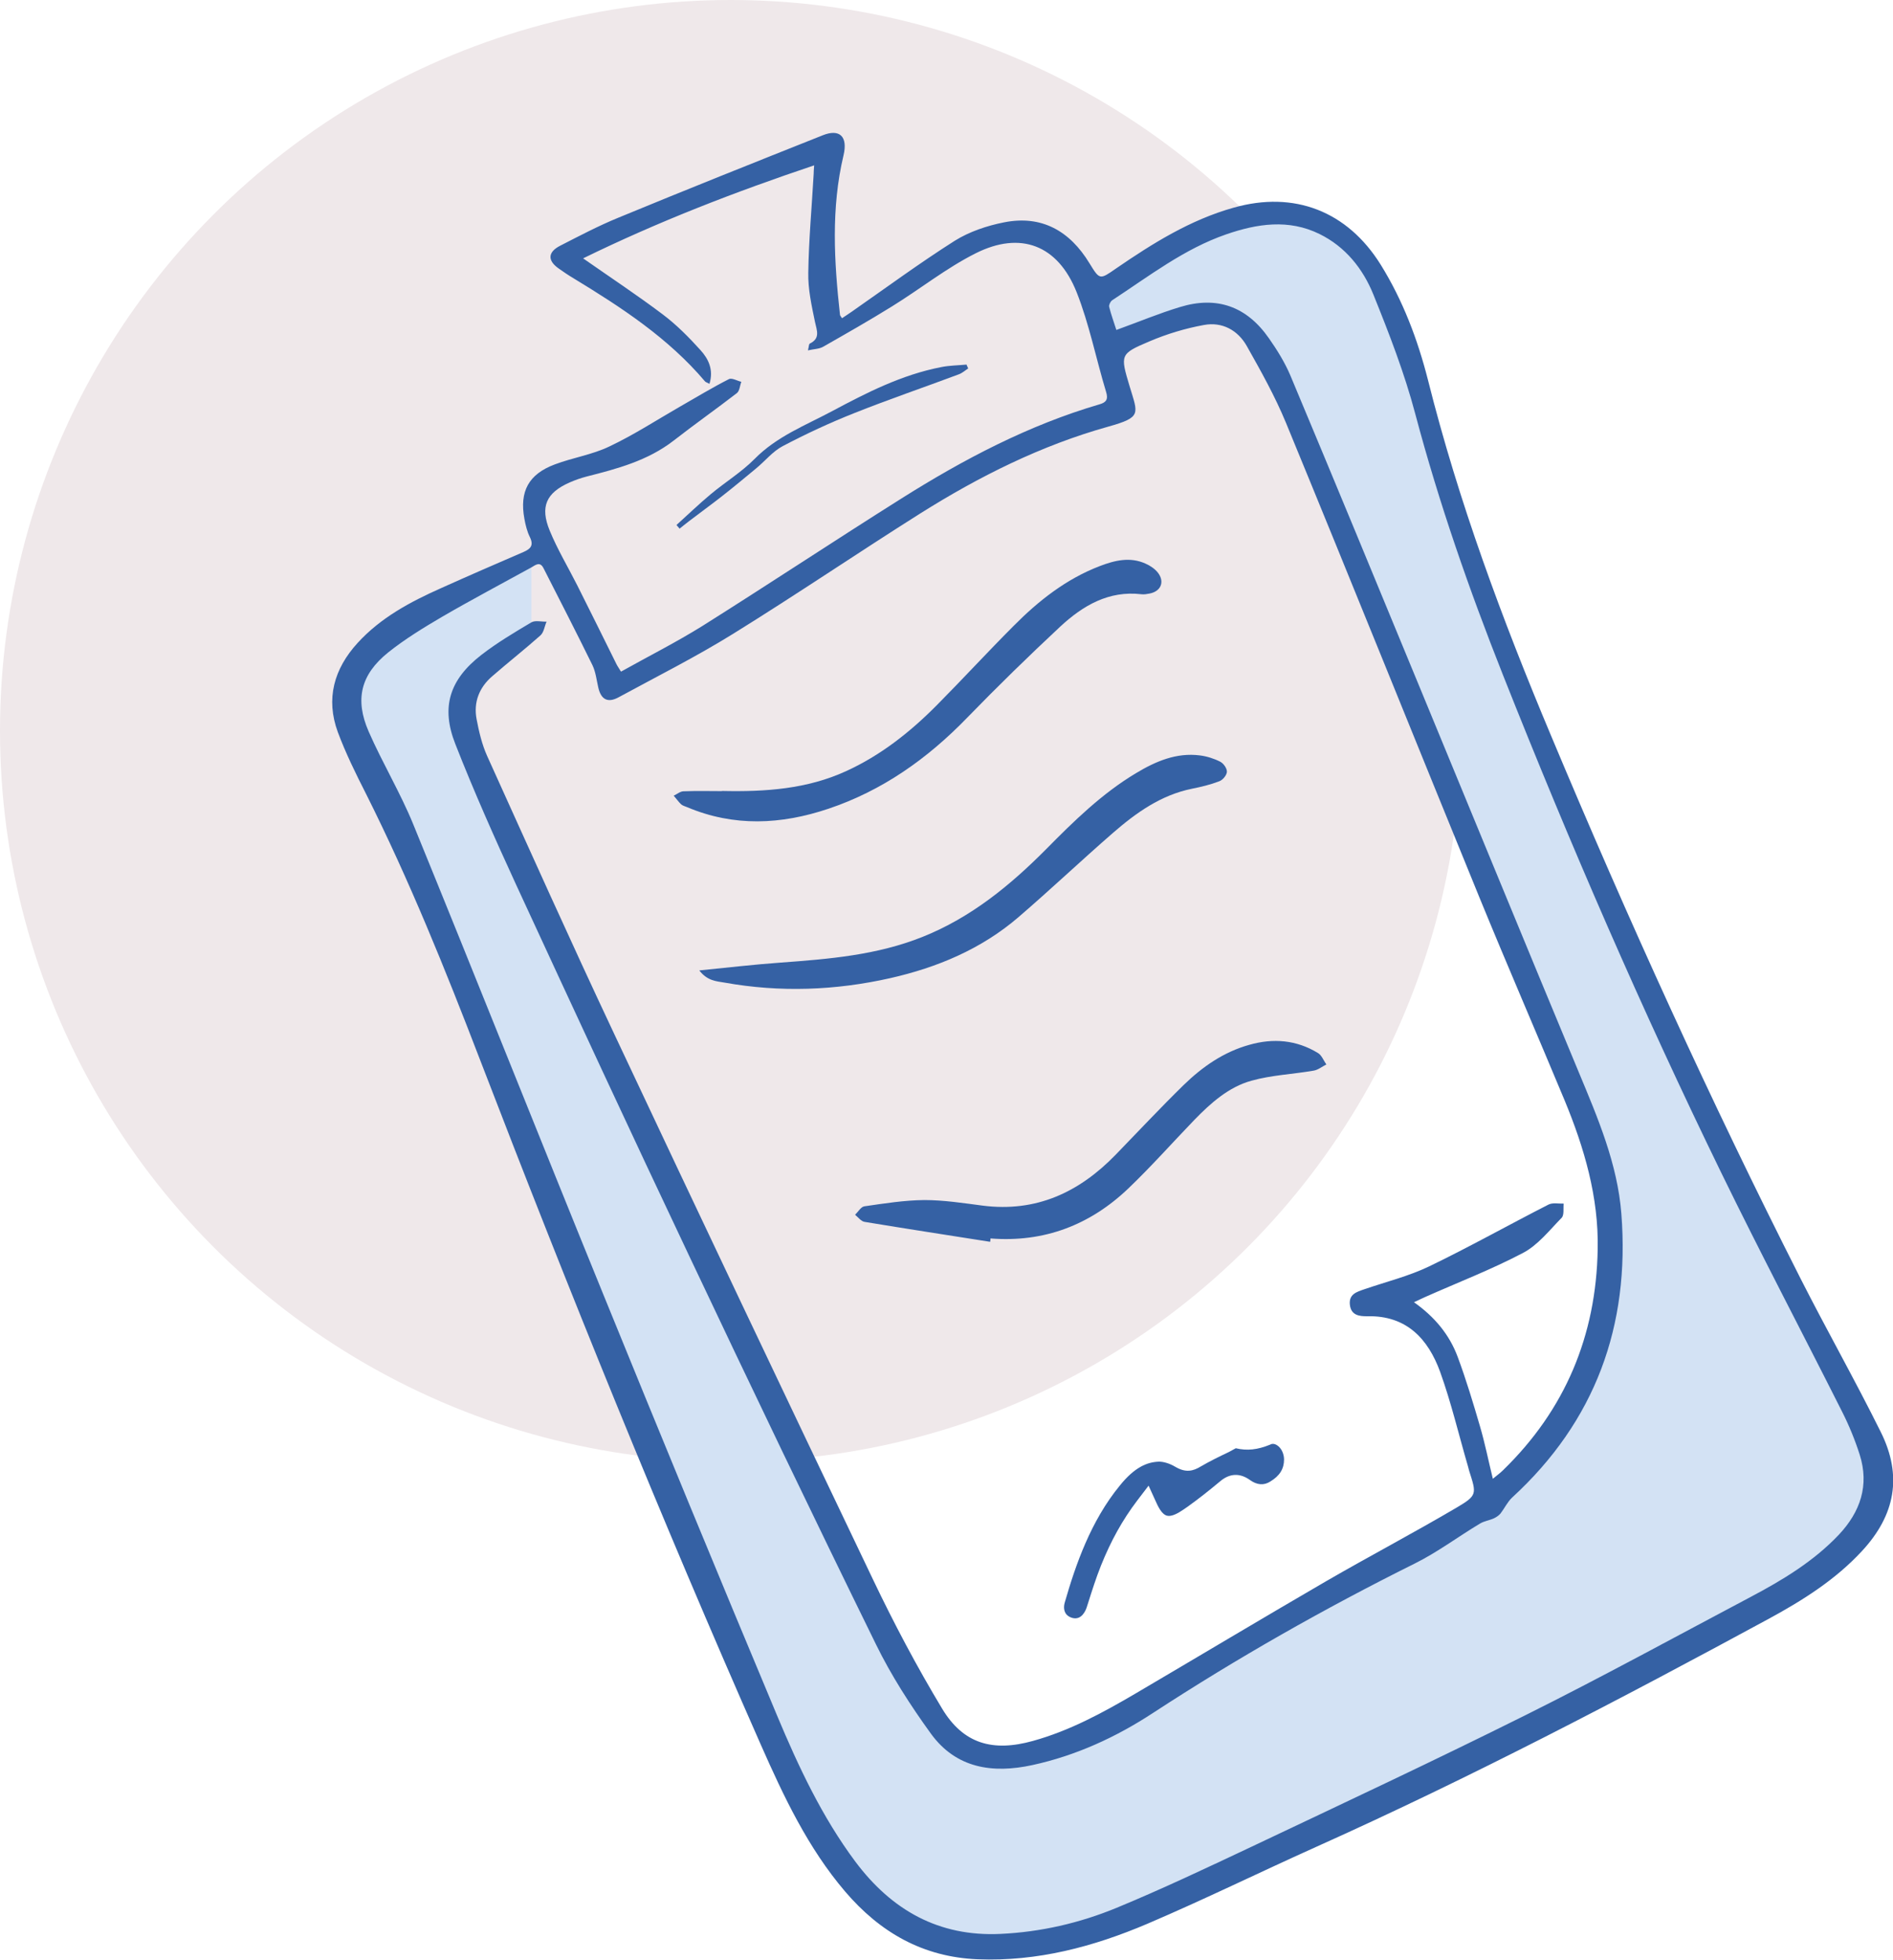 <svg width="57" height="59" viewBox="0 0 57 59" fill="none" xmlns="http://www.w3.org/2000/svg">
<circle cx="22" cy="22" r="22" fill="#EFE8EA"/>
<g clip-path="url(#clip0_414_9676)">
<path d="M16 17L12 19L10.75 20.5L10.5 21.5L11.5 23.5L22.5 51L24.5 55L26.5 57.5L28.5 58.5H31.5L34 57.5L53.5 48L55.5 46.5L56.5 45.5V44L53 37L48.5 27.5L45.5 19.5L43 13L42 9L40.5 7L39.5 6.5H38L36.5 7L34 8L33 9L33.5 10.5L34.5 10L36.5 9.5L37.5 10L39 12.5L47.5 32.5L48.5 36.5L48 41L47 43L44.5 45.5L31 53H29.5L28 51.5L14 21.5L14.5 20.5L16 19V17Z" fill="#D3E2F4"/>
<path d="M18.695 20.222C19.523 19.759 20.362 19.336 21.155 18.842C23.161 17.579 25.136 16.271 27.142 15.008C29.016 13.827 30.971 12.798 33.109 12.172C33.306 12.116 33.376 12.024 33.306 11.8C33.002 10.797 32.8 9.759 32.416 8.791C31.851 7.376 30.729 6.948 29.38 7.625C28.496 8.068 27.708 8.7 26.859 9.224C26.177 9.647 25.48 10.044 24.783 10.441C24.666 10.507 24.51 10.507 24.328 10.548C24.358 10.436 24.353 10.36 24.384 10.344C24.707 10.186 24.596 9.952 24.54 9.692C24.439 9.204 24.328 8.705 24.338 8.211C24.353 7.218 24.444 6.23 24.5 5.242C24.5 5.176 24.505 5.115 24.515 4.978C22.12 5.782 19.816 6.673 17.558 7.778C18.397 8.364 19.19 8.888 19.953 9.463C20.367 9.774 20.741 10.151 21.09 10.538C21.332 10.803 21.494 11.133 21.362 11.556C21.302 11.52 21.256 11.51 21.231 11.485C20.119 10.171 18.705 9.25 17.255 8.369C17.108 8.282 16.967 8.185 16.831 8.089C16.482 7.849 16.487 7.59 16.871 7.396C17.447 7.101 18.018 6.8 18.614 6.556C20.66 5.711 22.716 4.891 24.778 4.071C25.278 3.873 25.535 4.102 25.399 4.677C25.02 6.271 25.116 7.875 25.293 9.479C25.293 9.499 25.313 9.514 25.354 9.58C25.45 9.514 25.551 9.453 25.642 9.387C26.672 8.669 27.688 7.921 28.749 7.248C29.188 6.974 29.719 6.795 30.234 6.694C31.366 6.469 32.214 6.953 32.805 7.926C33.114 8.43 33.114 8.425 33.604 8.084C34.71 7.325 35.842 6.617 37.15 6.251C38.969 5.736 40.571 6.357 41.576 7.971C42.243 9.046 42.687 10.222 42.996 11.434C43.92 15.115 45.234 18.649 46.699 22.137C49.018 27.671 51.498 33.129 54.211 38.481C54.999 40.034 55.858 41.551 56.631 43.109C57.288 44.428 57.071 45.609 56.066 46.694C55.267 47.559 54.287 48.175 53.267 48.73C48.795 51.154 44.289 53.511 39.646 55.594C37.944 56.358 36.266 57.182 34.548 57.916C32.922 58.608 31.234 59.056 29.441 58.985C27.789 58.919 26.5 58.175 25.45 56.948C24.328 55.634 23.601 54.092 22.908 52.523C19.907 45.721 17.119 38.832 14.451 31.897C13.41 29.188 12.324 26.495 11.021 23.898C10.713 23.292 10.409 22.676 10.172 22.04C9.803 21.037 10.056 20.136 10.768 19.356C11.465 18.593 12.354 18.119 13.279 17.707C14.107 17.335 14.936 16.974 15.765 16.617C15.972 16.526 16.078 16.424 15.957 16.174C15.871 16.001 15.825 15.808 15.79 15.619C15.638 14.794 15.916 14.275 16.709 13.98C17.25 13.776 17.836 13.689 18.351 13.44C19.084 13.094 19.771 12.646 20.473 12.243C20.963 11.963 21.448 11.668 21.948 11.414C22.034 11.368 22.196 11.464 22.322 11.495C22.277 11.612 22.272 11.77 22.186 11.836C21.559 12.32 20.908 12.778 20.281 13.267C19.503 13.868 18.589 14.112 17.664 14.346C17.487 14.392 17.316 14.453 17.154 14.524C16.447 14.835 16.255 15.253 16.553 15.976C16.785 16.541 17.103 17.07 17.381 17.62C17.78 18.409 18.169 19.204 18.564 19.998C18.594 20.059 18.634 20.11 18.7 20.222H18.695ZM33.619 9.932C34.296 9.687 34.902 9.433 35.529 9.244C36.64 8.903 37.539 9.224 38.206 10.181C38.454 10.533 38.686 10.909 38.853 11.301C40.172 14.448 41.475 17.605 42.778 20.762C44.365 24.601 45.941 28.445 47.538 32.279C48.113 33.659 48.705 35.039 48.821 36.546C49.083 39.916 48.033 42.788 45.532 45.084C45.39 45.217 45.304 45.405 45.183 45.563C45.133 45.624 45.057 45.675 44.981 45.711C44.845 45.772 44.688 45.792 44.562 45.869C43.9 46.266 43.279 46.734 42.591 47.075C39.878 48.425 37.251 49.916 34.715 51.571C33.604 52.299 32.396 52.854 31.083 53.139C29.885 53.399 28.789 53.236 28.031 52.193C27.415 51.342 26.834 50.441 26.374 49.499C24.474 45.629 22.61 41.739 20.766 37.839C19.003 34.117 17.27 30.38 15.542 26.637C14.901 25.242 14.274 23.837 13.713 22.406C13.269 21.286 13.537 20.461 14.492 19.718C14.966 19.351 15.487 19.041 16.002 18.735C16.118 18.669 16.305 18.72 16.457 18.715C16.396 18.858 16.376 19.036 16.275 19.127C15.8 19.55 15.3 19.942 14.82 20.36C14.431 20.695 14.254 21.139 14.35 21.648C14.421 22.024 14.512 22.411 14.668 22.758C15.926 25.538 17.174 28.323 18.473 31.082C21.059 36.581 23.666 42.07 26.288 47.554C26.92 48.878 27.607 50.176 28.365 51.434C29.006 52.503 29.895 52.748 31.103 52.411C32.204 52.106 33.2 51.566 34.18 50.991C36.094 49.866 37.999 48.725 39.919 47.61C41.222 46.856 42.556 46.154 43.855 45.39C44.486 45.018 44.461 44.978 44.238 44.28C44.223 44.234 44.218 44.194 44.203 44.148C43.925 43.196 43.698 42.228 43.364 41.301C43.001 40.303 42.349 39.601 41.177 39.626C40.924 39.631 40.682 39.596 40.646 39.28C40.611 38.959 40.853 38.893 41.086 38.812C41.738 38.588 42.42 38.42 43.036 38.124C44.248 37.539 45.426 36.877 46.623 36.266C46.749 36.2 46.926 36.24 47.083 36.235C47.068 36.383 47.103 36.581 47.022 36.663C46.653 37.04 46.305 37.488 45.855 37.722C44.905 38.221 43.9 38.608 42.915 39.046C42.819 39.087 42.723 39.138 42.576 39.204C43.203 39.647 43.642 40.181 43.89 40.843C44.148 41.536 44.36 42.243 44.567 42.951C44.713 43.45 44.814 43.959 44.951 44.519C45.087 44.407 45.178 44.341 45.254 44.265C47.128 42.447 48.063 40.212 48.108 37.605C48.139 36.037 47.704 34.56 47.113 33.129C46.269 31.103 45.395 29.087 44.562 27.055C42.612 22.284 40.687 17.498 38.721 12.727C38.393 11.933 37.969 11.174 37.544 10.421C37.272 9.937 36.797 9.682 36.251 9.784C35.69 9.886 35.135 10.054 34.609 10.278C33.72 10.655 33.73 10.68 34.013 11.627C34.266 12.467 34.387 12.559 33.371 12.844C31.35 13.409 29.486 14.341 27.713 15.456C25.823 16.648 23.974 17.905 22.075 19.081C20.958 19.774 19.781 20.365 18.629 20.991C18.296 21.174 18.094 21.057 18.013 20.69C17.962 20.466 17.937 20.232 17.841 20.029C17.361 19.051 16.861 18.078 16.366 17.106C16.26 16.897 16.133 17.004 16.002 17.081C15.108 17.574 14.209 18.048 13.324 18.562C12.759 18.893 12.193 19.239 11.682 19.647C10.864 20.309 10.677 21.052 11.101 22.024C11.516 22.971 12.056 23.868 12.445 24.82C14.365 29.519 16.239 34.239 18.154 38.939C19.882 43.185 21.63 47.427 23.403 51.658C24.045 53.19 24.752 54.698 25.753 56.042C26.849 57.508 28.269 58.308 30.123 58.221C31.335 58.165 32.507 57.895 33.619 57.437C34.998 56.867 36.352 56.225 37.701 55.589C40.454 54.285 43.213 52.992 45.941 51.632C48.219 50.497 50.458 49.27 52.711 48.078C53.676 47.569 54.611 47.004 55.368 46.205C56.015 45.517 56.293 44.718 55.995 43.786C55.853 43.343 55.676 42.91 55.464 42.493C54.257 40.095 53.004 37.717 51.827 35.303C49.437 30.4 47.27 25.4 45.259 20.329C44.238 17.753 43.329 15.146 42.617 12.467C42.293 11.24 41.829 10.044 41.354 8.868C41.04 8.089 40.51 7.427 39.732 7.045C38.802 6.587 37.852 6.734 36.923 7.055C35.655 7.493 34.599 8.313 33.487 9.041C33.437 9.076 33.386 9.178 33.397 9.234C33.457 9.474 33.543 9.708 33.614 9.932H33.619Z" fill="#3561A4"/>
<path d="M20.372 15.803C20.716 15.492 21.049 15.171 21.403 14.876C21.837 14.514 22.327 14.214 22.721 13.817C23.388 13.139 24.247 12.809 25.05 12.381C26.096 11.821 27.157 11.281 28.339 11.052C28.587 11.001 28.849 11.001 29.102 10.976C29.117 11.016 29.137 11.052 29.153 11.093C29.057 11.154 28.971 11.235 28.865 11.271C27.819 11.663 26.758 12.024 25.722 12.437C24.99 12.727 24.267 13.063 23.57 13.43C23.267 13.588 23.04 13.878 22.767 14.102C22.418 14.392 22.075 14.677 21.716 14.957C21.398 15.207 21.064 15.446 20.741 15.695C20.645 15.767 20.554 15.843 20.463 15.915C20.433 15.879 20.402 15.843 20.372 15.808V15.803Z" fill="#3561A4"/>
<path d="M21.064 29.214C21.933 29.127 22.716 29.036 23.499 28.98C24.959 28.873 26.409 28.756 27.789 28.201C29.238 27.62 30.416 26.658 31.507 25.558C32.336 24.718 33.184 23.888 34.205 23.277C34.796 22.921 35.422 22.651 36.13 22.742C36.337 22.768 36.549 22.834 36.741 22.931C36.842 22.982 36.948 23.134 36.943 23.236C36.938 23.338 36.817 23.486 36.711 23.521C36.448 23.623 36.17 23.689 35.892 23.745C34.958 23.934 34.21 24.468 33.513 25.074C32.553 25.909 31.628 26.785 30.663 27.615C29.547 28.572 28.223 29.127 26.803 29.448C25.151 29.82 23.484 29.881 21.812 29.581C21.569 29.54 21.302 29.53 21.059 29.219L21.064 29.214Z" fill="#3561A4"/>
<path d="M29.82 37.386C28.556 37.187 27.299 36.994 26.035 36.785C25.929 36.77 25.843 36.648 25.747 36.571C25.838 36.485 25.924 36.332 26.025 36.317C26.627 36.23 27.233 36.133 27.834 36.128C28.42 36.128 29.006 36.22 29.592 36.296C31.199 36.5 32.492 35.899 33.593 34.764C34.276 34.061 34.942 33.348 35.64 32.666C36.205 32.116 36.847 31.668 37.62 31.454C38.337 31.25 39.035 31.306 39.681 31.699C39.797 31.765 39.853 31.928 39.939 32.045C39.808 32.111 39.686 32.213 39.55 32.233C38.928 32.34 38.287 32.366 37.686 32.534C36.999 32.722 36.458 33.206 35.963 33.715C35.301 34.402 34.664 35.12 33.977 35.777C32.821 36.882 31.436 37.411 29.825 37.284C29.825 37.32 29.82 37.35 29.814 37.386H29.82Z" fill="#3561A4"/>
<path d="M21.741 23.812C23.065 23.842 24.303 23.75 25.465 23.221C26.51 22.747 27.399 22.045 28.203 21.235C28.986 20.446 29.739 19.626 30.527 18.837C31.274 18.084 32.103 17.432 33.108 17.045C33.558 16.872 34.023 16.755 34.493 16.968C34.634 17.029 34.776 17.126 34.867 17.243C35.079 17.518 34.953 17.808 34.609 17.87C34.533 17.885 34.447 17.9 34.371 17.89C33.386 17.773 32.608 18.231 31.926 18.863C30.971 19.754 30.037 20.665 29.127 21.602C27.93 22.839 26.566 23.806 24.934 24.351C23.52 24.825 22.1 24.896 20.69 24.3C20.63 24.275 20.554 24.255 20.508 24.214C20.428 24.137 20.362 24.041 20.286 23.954C20.387 23.908 20.483 23.822 20.584 23.822C20.993 23.806 21.398 23.817 21.736 23.817L21.741 23.812Z" fill="#3561A4"/>
<path d="M38.243 43.492C37.864 43.647 37.548 43.68 37.211 43.6L37.001 43.714C36.706 43.854 36.43 43.989 36.161 44.146C35.922 44.292 35.703 44.344 35.385 44.156C35.217 44.056 35.026 43.999 34.885 44.004C34.699 44.012 34.529 44.058 34.358 44.151C34.144 44.268 33.937 44.453 33.719 44.723C32.845 45.789 32.389 47.104 32.062 48.24C32.026 48.363 32.034 48.472 32.08 48.556C32.119 48.628 32.188 48.678 32.28 48.706C32.569 48.791 32.692 48.481 32.723 48.386L32.765 48.255C32.882 47.886 33.003 47.504 33.151 47.133C33.452 46.384 33.797 45.762 34.24 45.178L34.585 44.726L34.821 45.244C35.016 45.677 35.168 45.645 35.263 45.63C35.417 45.602 35.603 45.47 35.77 45.353C36.099 45.117 36.411 44.869 36.755 44.583C37.035 44.353 37.338 44.343 37.634 44.554C37.846 44.708 38.057 44.727 38.251 44.601C38.533 44.431 38.665 44.219 38.664 43.935C38.662 43.761 38.58 43.593 38.46 43.514C38.354 43.442 38.278 43.473 38.251 43.488L38.243 43.492Z" fill="#3561A4"/>
</g>
<defs>
<clipPath id="clip0_414_9676">
<rect width="47" height="55" fill="white" transform="translate(10 4)"/>
</clipPath>
</defs>
</svg>
